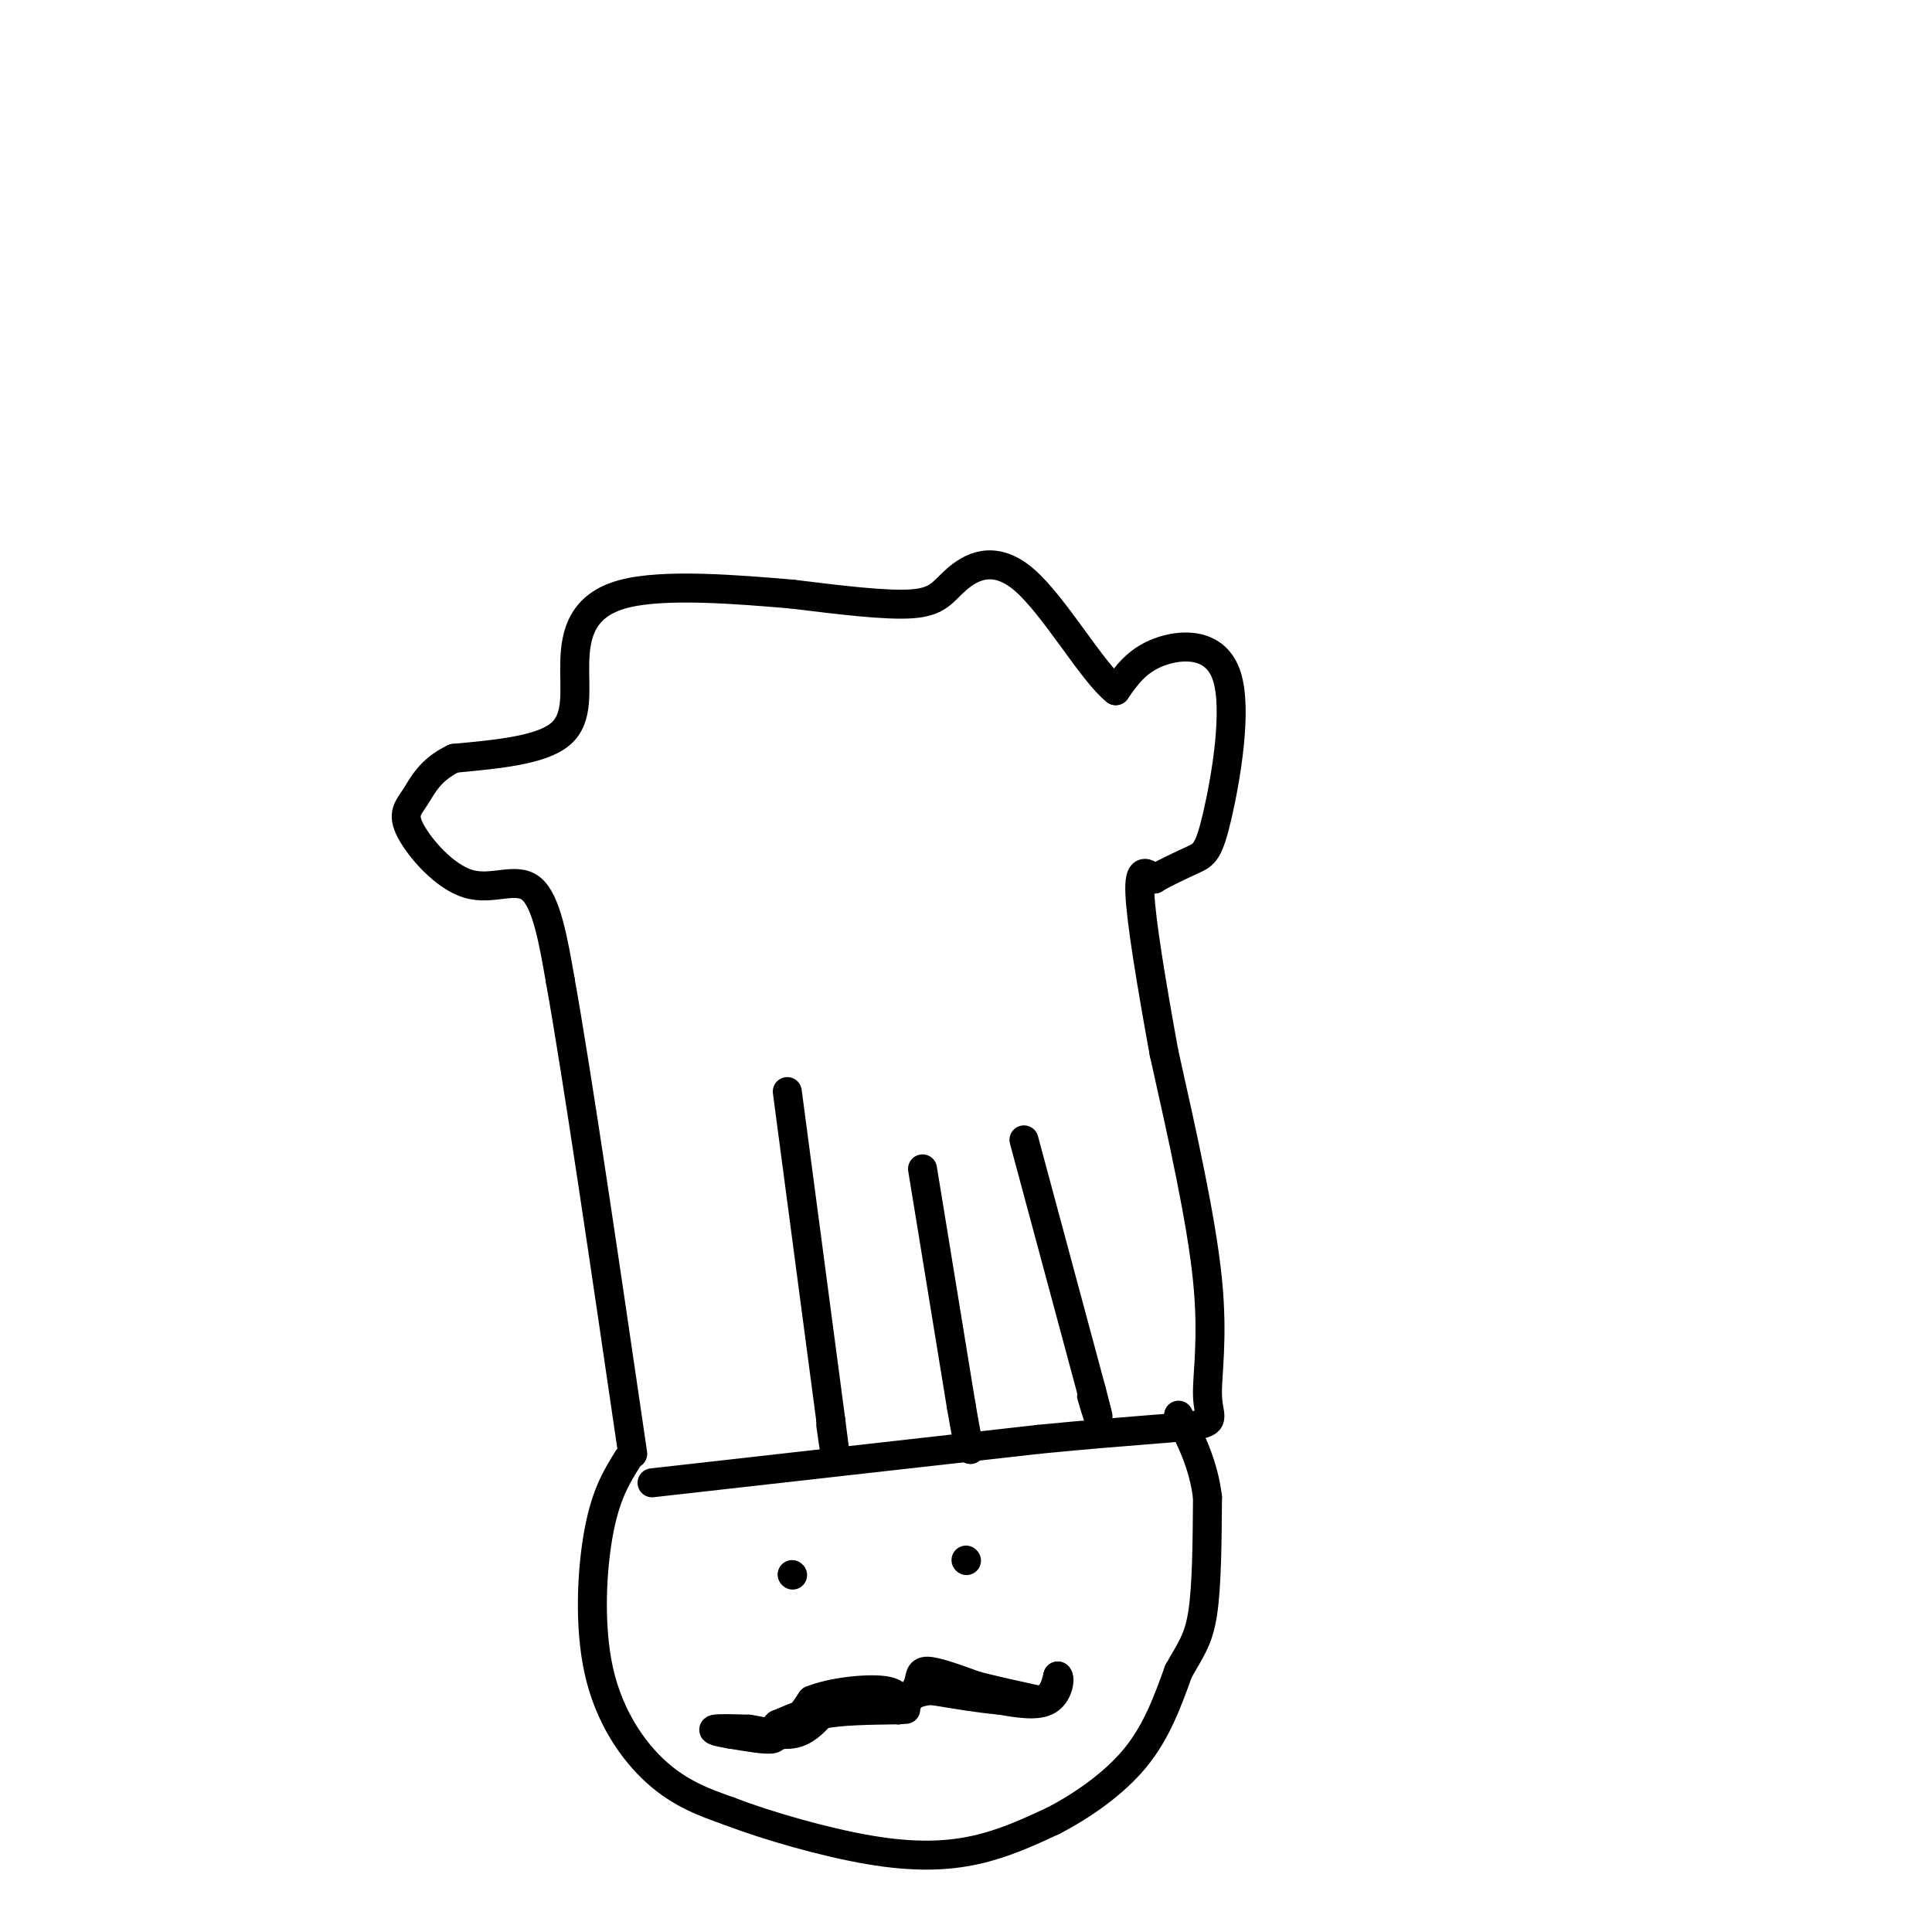<svg viewBox='0 0 400 400' version='1.1' xmlns='http://www.w3.org/2000/svg' xmlns:xlink='http://www.w3.org/1999/xlink'><g fill='none' stroke='rgb(0,0,0)' stroke-width='6' stroke-linecap='round' stroke-linejoin='round'><path d='M135,307c0.000,0.000 80.000,-9.000 80,-9'/><path d='M215,298c19.758,-1.941 29.152,-2.293 33,-3c3.848,-0.707 2.152,-1.767 2,-6c-0.152,-4.233 1.242,-11.638 0,-24c-1.242,-12.362 -5.121,-29.681 -9,-47'/><path d='M241,218c-2.644,-14.511 -4.756,-27.289 -5,-33c-0.244,-5.711 1.378,-4.356 3,-3'/><path d='M239,182c2.057,-1.267 5.700,-2.933 8,-4c2.300,-1.067 3.256,-1.533 5,-9c1.744,-7.467 4.277,-21.933 2,-29c-2.277,-7.067 -9.365,-6.733 -14,-5c-4.635,1.733 -6.818,4.867 -9,8'/><path d='M231,143c-4.911,-3.885 -12.687,-17.598 -19,-23c-6.313,-5.402 -11.161,-2.493 -14,0c-2.839,2.493 -3.668,4.569 -9,5c-5.332,0.431 -15.166,-0.785 -25,-2'/><path d='M164,123c-11.166,-0.935 -26.581,-2.271 -35,0c-8.419,2.271 -9.844,8.150 -10,14c-0.156,5.850 0.955,11.671 -3,15c-3.955,3.329 -12.978,4.164 -22,5'/><path d='M94,157c-5.010,2.351 -6.536,5.729 -8,8c-1.464,2.271 -2.867,3.433 -1,7c1.867,3.567 7.003,9.537 12,11c4.997,1.463 9.856,-1.582 13,1c3.144,2.582 4.572,10.791 6,19'/><path d='M116,203c3.500,19.500 9.250,58.750 15,98'/><path d='M163,226c0.000,0.000 9.000,68.000 9,68'/><path d='M172,294c1.500,11.500 0.750,6.250 0,1'/><path d='M191,242c0.000,0.000 8.000,49.000 8,49'/><path d='M199,291c1.667,9.667 1.833,9.333 2,9'/><path d='M212,236c0.000,0.000 14.000,52.000 14,52'/><path d='M226,288c2.333,8.833 1.167,4.917 0,1'/><path d='M130,302c-2.268,3.637 -4.536,7.274 -6,15c-1.464,7.726 -2.125,19.542 0,29c2.125,9.458 7.036,16.560 12,21c4.964,4.440 9.982,6.220 15,8'/><path d='M151,375c7.762,2.976 19.667,6.417 29,8c9.333,1.583 16.095,1.310 22,0c5.905,-1.310 10.952,-3.655 16,-6'/><path d='M218,377c5.867,-3.022 12.533,-7.578 17,-13c4.467,-5.422 6.733,-11.711 9,-18'/><path d='M244,346c2.467,-4.400 4.133,-6.400 5,-12c0.867,-5.600 0.933,-14.800 1,-24'/><path d='M250,310c-0.833,-6.833 -3.417,-11.917 -6,-17'/><path d='M151,358c0.000,0.000 5.000,1.000 5,1'/><path d='M156,359c1.844,0.467 3.956,1.133 6,0c2.044,-1.133 4.022,-4.067 6,-7'/><path d='M168,352c4.133,-1.711 11.467,-2.489 15,-2c3.533,0.489 3.267,2.244 3,4'/><path d='M186,354c1.167,-0.167 2.583,-2.583 4,-5'/><path d='M190,349c0.622,-1.578 0.178,-3.022 2,-3c1.822,0.022 5.911,1.511 10,3'/><path d='M202,349c3.833,1.000 8.417,2.000 13,3'/><path d='M215,352c2.833,-0.333 3.417,-2.667 4,-5'/><path d='M219,347c0.622,0.333 0.178,3.667 -2,5c-2.178,1.333 -6.089,0.667 -10,0'/><path d='M207,352c-4.000,-0.333 -9.000,-1.167 -14,-2'/><path d='M193,350c-3.500,0.167 -5.250,1.583 -7,3'/><path d='M186,353c-3.333,0.500 -8.167,0.250 -13,0'/><path d='M173,353c-4.167,0.667 -8.083,2.333 -12,4'/><path d='M161,357c-1.689,1.333 0.089,2.667 -1,3c-1.089,0.333 -5.044,-0.333 -9,-1'/><path d='M151,359c-2.378,-0.378 -3.822,-0.822 -3,-1c0.822,-0.178 3.911,-0.089 7,0'/><path d='M155,358c2.822,0.400 6.378,1.400 9,1c2.622,-0.400 4.311,-2.200 6,-4'/><path d='M170,355c3.667,-0.833 9.833,-0.917 16,-1'/><path d='M186,354c2.667,-0.167 1.333,-0.083 0,0'/><path d='M164,326c0.000,0.000 0.100,0.100 0.1,0.1'/><path d='M200,323c0.000,0.000 0.100,0.100 0.1,0.1'/></g>
</svg>